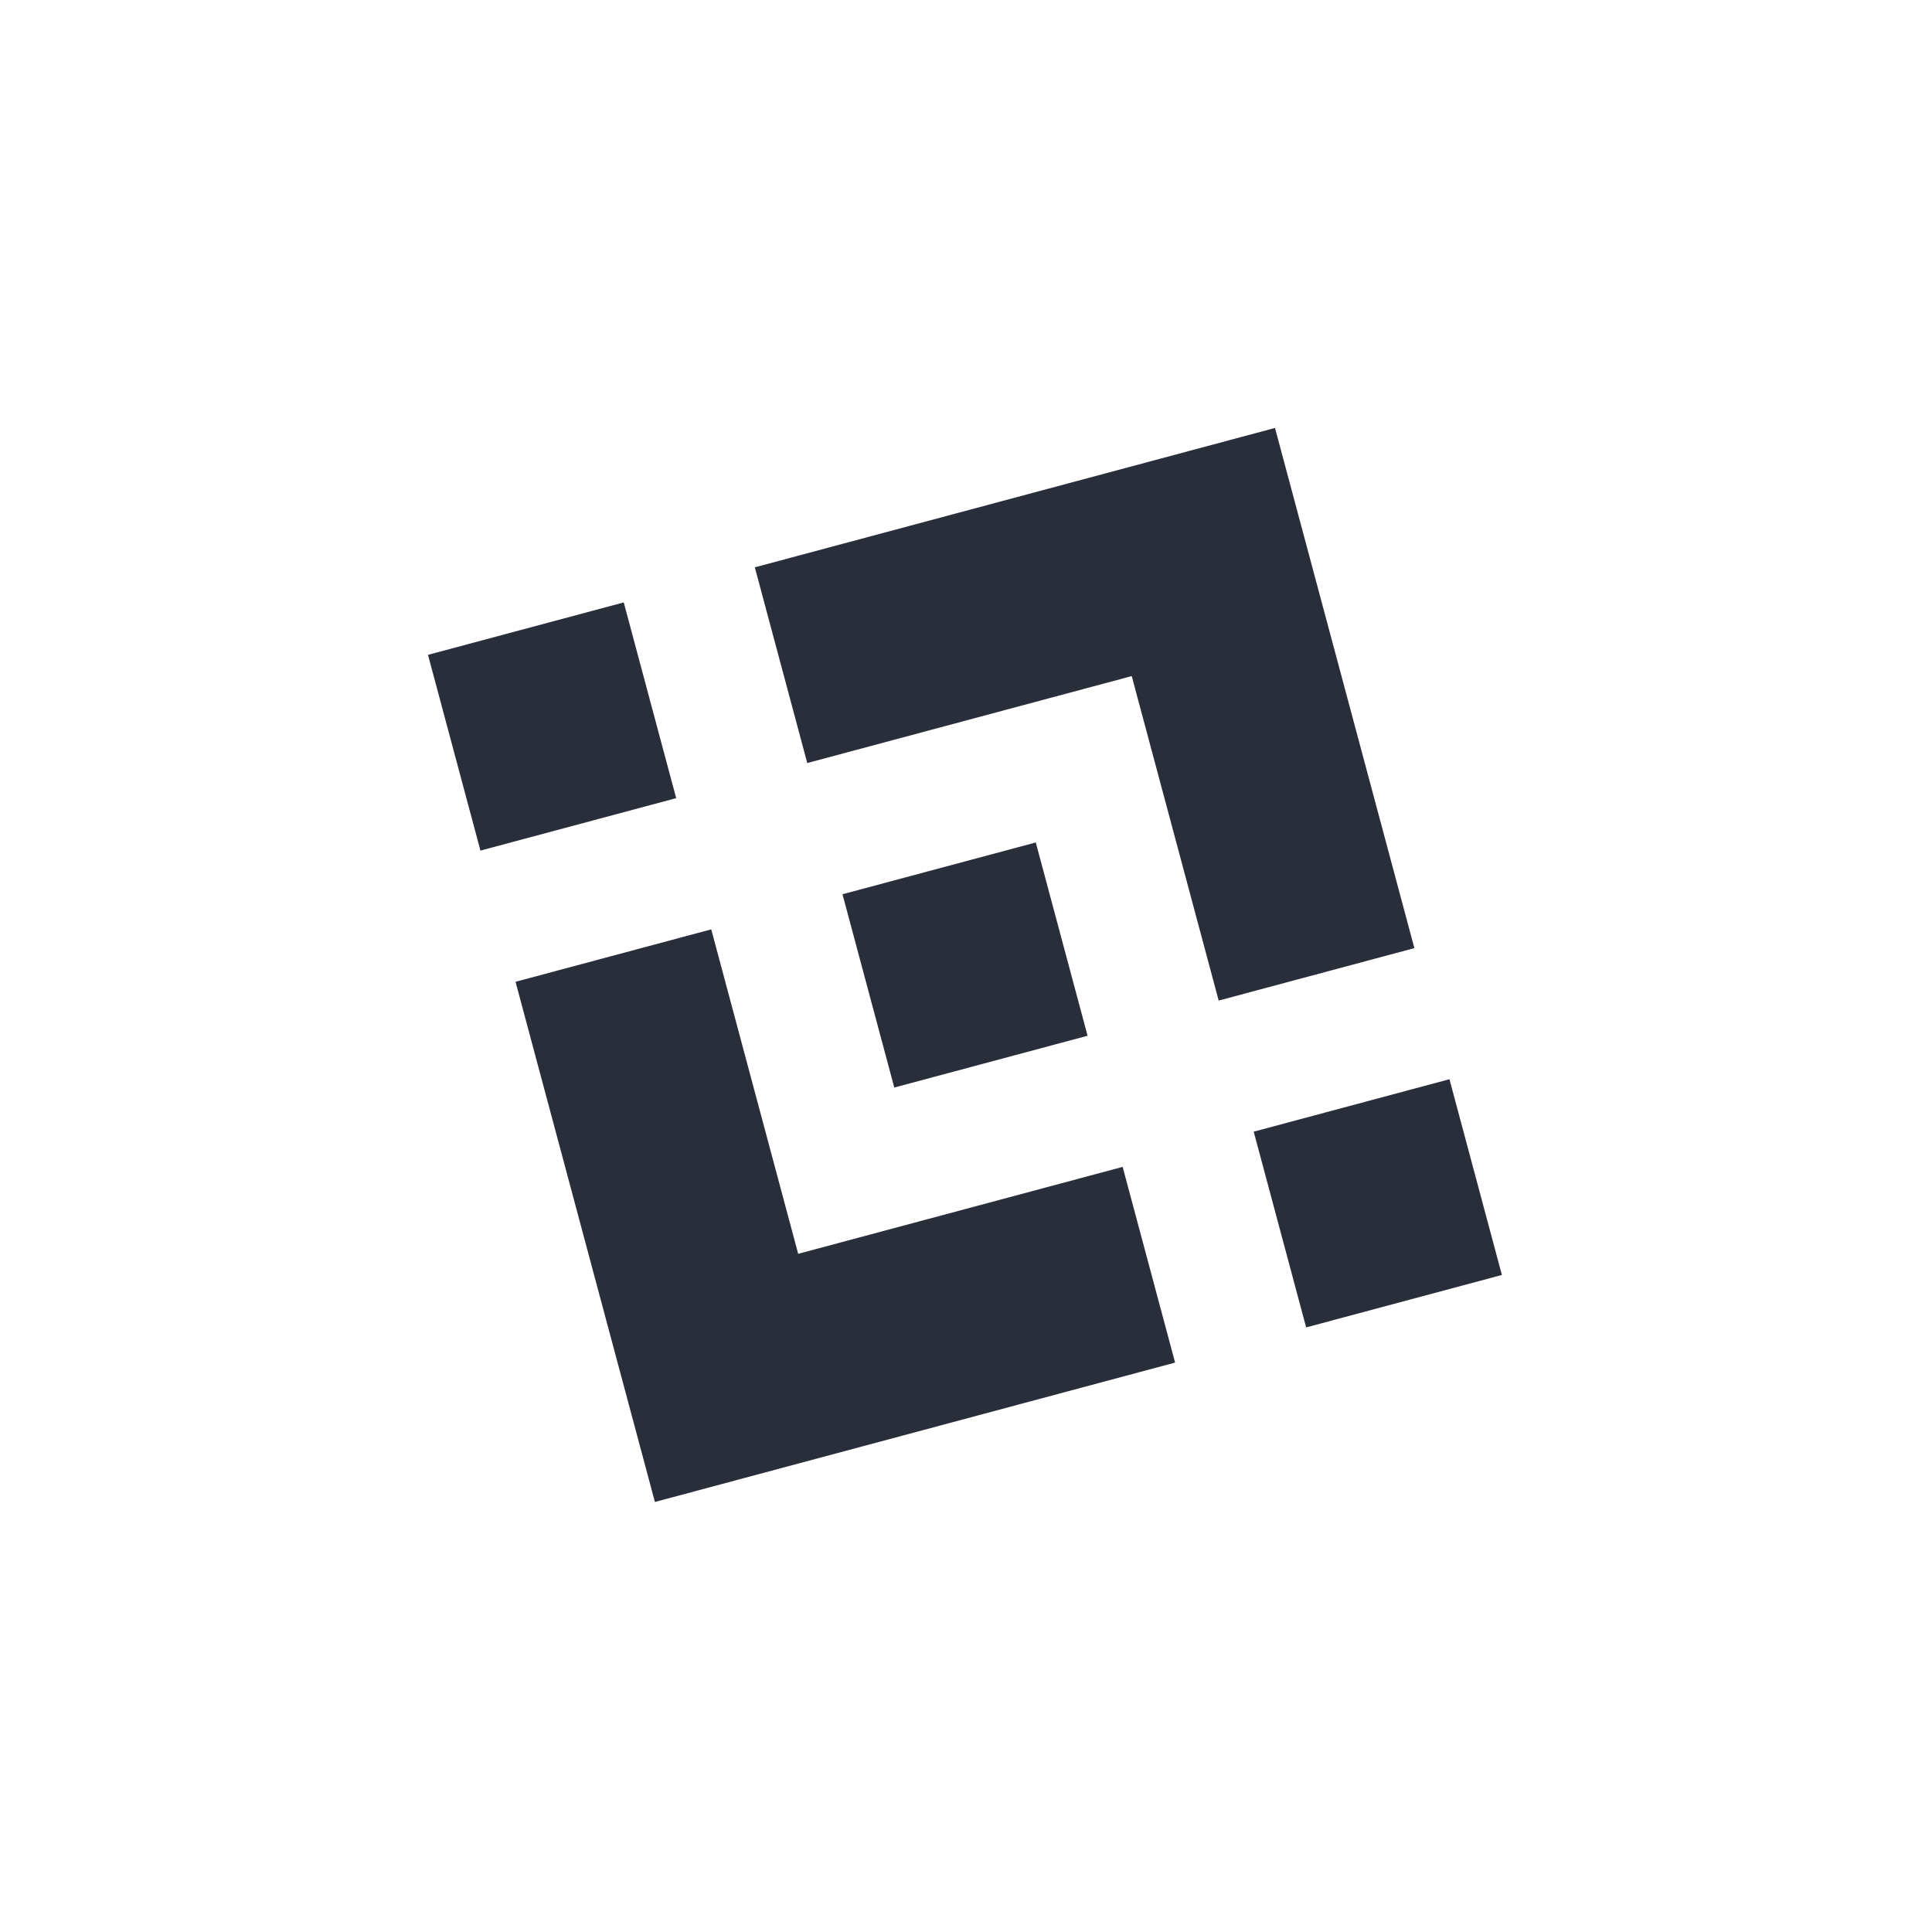 <?xml version="1.0" encoding="UTF-8"?> <svg xmlns="http://www.w3.org/2000/svg" width="547" height="547" viewBox="0 0 547 547" fill="none"> <g clip-path="url(#clip0_925_213)"> <path d="M176.597 170.556L191.446 225.976L136.026 240.826L121.177 185.406L176.597 170.556Z" fill="#2A2D3A"></path> <path d="M410.377 305.555L425.227 360.975L369.807 375.825L354.957 320.405L410.377 305.555Z" fill="#2A2D3A"></path> <path d="M225.986 354.99L317.851 330.375L332.698 385.785L185.424 425.247L145.962 277.972L201.371 263.125L225.986 354.99Z" fill="#2A2D3A"></path> <path d="M320.424 191.42L228.558 216.035L213.712 160.626L360.986 121.163L400.448 268.438L345.039 283.285L320.424 191.42Z" fill="#2A2D3A"></path> <path d="M293.256 238.522L307.92 293.248L253.194 307.911L238.53 253.186L293.256 238.522Z" fill="#2A2D3A"></path> </g> <defs> <clipPath id="clip0_925_213"> <rect width="400" height="400" fill="white" transform="matrix(-0.866 -0.5 -0.5 0.866 546.41 200)"></rect> </clipPath> </defs> </svg> 